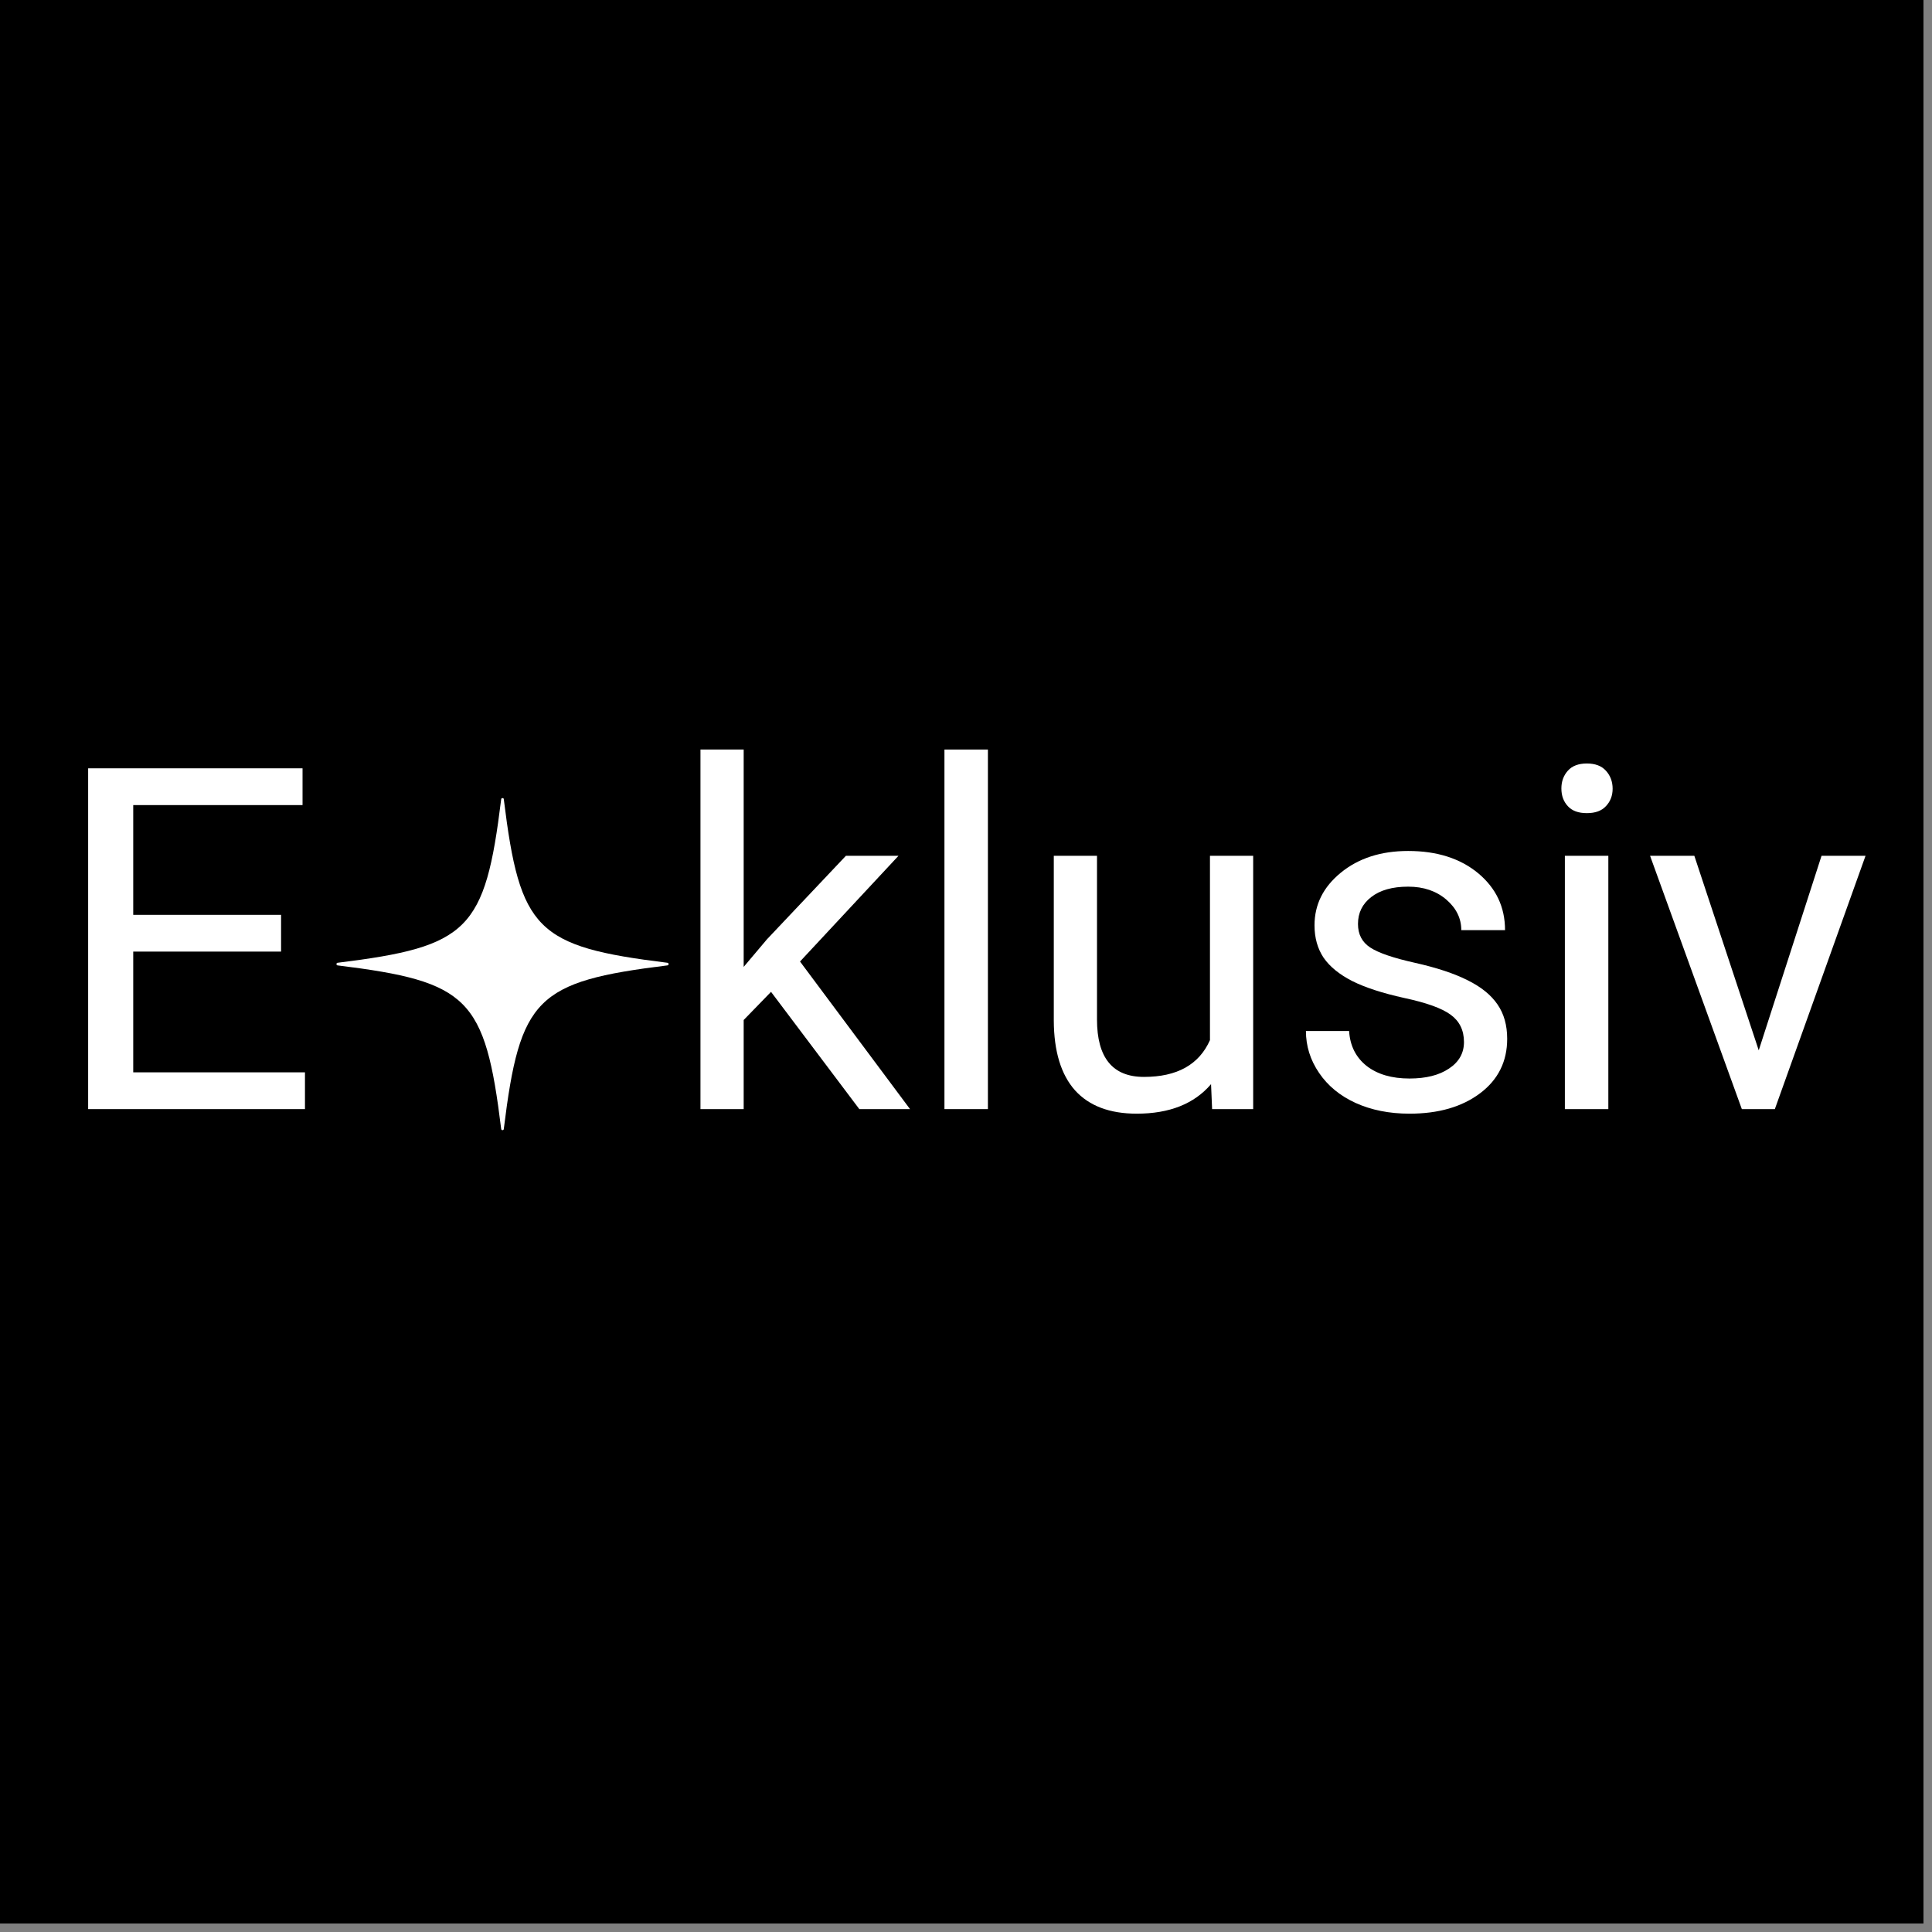 <svg xmlns="http://www.w3.org/2000/svg" xmlns:xlink="http://www.w3.org/1999/xlink" width="150" zoomAndPan="magnify" viewBox="0 0 112.5 112.5" height="150" preserveAspectRatio="xMidYMid meet" version="1.0"><rect x="0" y="0" width="112.5" height="112.5" fill="#808080" stroke="none"/><defs><g/><clipPath id="e0765211a3"><path d="M 0 0 L 112.004 0 L 112.004 112.004 L 0 112.004 Z M 0 0 " clip-rule="nonzero"/></clipPath><clipPath id="4fc1f99228"><path d="M 17.594 7.473 L 37 7.473 L 37 27 L 17.594 27 Z M 17.594 7.473 " clip-rule="nonzero"/></clipPath><clipPath id="5fa394964e"><rect x="0" width="108" y="0" height="34"/></clipPath></defs><g clip-path="url(#e0765211a3)"><path fill="#ffffff" d="M 0 0 L 112.004 0 L 112.004 112.004 L 0 112.004 Z M 0 0 " fill-opacity="1" fill-rule="nonzero"/><path fill="#000000" d="M 0 0 L 112.004 0 L 112.004 112.004 L 0 112.004 Z M 0 0 " fill-opacity="1" fill-rule="nonzero"/></g><g transform="matrix(1, 0, 0, 1, 2, 39)"><g clip-path="url(#5fa394964e)"><g fill="#ffffff" fill-opacity="1"><g transform="translate(0.836, 25.583)"><g><path d="M 13.531 -9.172 L 4.922 -9.172 L 4.922 -2.141 L 14.922 -2.141 L 14.922 0 L 2.297 0 L 2.297 -19.844 L 14.781 -19.844 L 14.781 -17.703 L 4.922 -17.703 L 4.922 -11.312 L 13.531 -11.312 Z M 13.531 -9.172 "/></g></g></g><g fill="#ffffff" fill-opacity="1"><g transform="translate(16.558, 25.583)"><g/></g></g><g fill="#ffffff" fill-opacity="1"><g transform="translate(23.327, 25.583)"><g/></g></g><g fill="#ffffff" fill-opacity="1"><g transform="translate(30.096, 25.583)"><g/></g></g><g fill="#ffffff" fill-opacity="1"><g transform="translate(36.866, 25.583)"><g><path d="M 6.031 -6.828 L 4.438 -5.188 L 4.438 0 L 1.922 0 L 1.922 -20.938 L 4.438 -20.938 L 4.438 -8.281 L 5.797 -9.891 L 10.391 -14.75 L 13.453 -14.75 L 7.719 -8.594 L 14.125 0 L 11.172 0 Z M 6.031 -6.828 "/></g></g></g><g fill="#ffffff" fill-opacity="1"><g transform="translate(50.87, 25.583)"><g><path d="M 4.656 0 L 2.125 0 L 2.125 -20.938 L 4.656 -20.938 Z M 4.656 0 "/></g></g></g><g fill="#ffffff" fill-opacity="1"><g transform="translate(57.503, 25.583)"><g><path d="M 11.016 -1.453 C 10.035 -0.305 8.594 0.266 6.688 0.266 C 5.113 0.266 3.914 -0.188 3.094 -1.094 C 2.281 -2.008 1.867 -3.363 1.859 -5.156 L 1.859 -14.75 L 4.375 -14.75 L 4.375 -5.219 C 4.375 -2.988 5.285 -1.875 7.109 -1.875 C 9.035 -1.875 10.316 -2.586 10.953 -4.016 L 10.953 -14.75 L 13.469 -14.75 L 13.469 0 L 11.078 0 Z M 11.016 -1.453 "/></g></g></g><g fill="#ffffff" fill-opacity="1"><g transform="translate(72.747, 25.583)"><g><path d="M 10.5 -3.906 C 10.5 -4.594 10.238 -5.125 9.719 -5.5 C 9.207 -5.875 8.312 -6.195 7.031 -6.469 C 5.758 -6.75 4.75 -7.078 4 -7.453 C 3.25 -7.836 2.691 -8.289 2.328 -8.812 C 1.973 -9.344 1.797 -9.973 1.797 -10.703 C 1.797 -11.91 2.305 -12.93 3.328 -13.766 C 4.359 -14.609 5.664 -15.031 7.25 -15.031 C 8.926 -15.031 10.285 -14.598 11.328 -13.734 C 12.367 -12.867 12.891 -11.766 12.891 -10.422 L 10.344 -10.422 C 10.344 -11.109 10.051 -11.703 9.469 -12.203 C 8.883 -12.703 8.145 -12.953 7.25 -12.953 C 6.332 -12.953 5.613 -12.75 5.094 -12.344 C 4.582 -11.945 4.328 -11.426 4.328 -10.781 C 4.328 -10.176 4.566 -9.719 5.047 -9.406 C 5.523 -9.094 6.395 -8.797 7.656 -8.516 C 8.914 -8.234 9.938 -7.895 10.719 -7.5 C 11.5 -7.113 12.078 -6.645 12.453 -6.094 C 12.828 -5.551 13.016 -4.883 13.016 -4.094 C 13.016 -2.77 12.488 -1.711 11.438 -0.922 C 10.383 -0.129 9.016 0.266 7.328 0.266 C 6.148 0.266 5.102 0.055 4.188 -0.359 C 3.281 -0.773 2.57 -1.359 2.062 -2.109 C 1.551 -2.859 1.297 -3.672 1.297 -4.547 L 3.812 -4.547 C 3.863 -3.691 4.203 -3.016 4.828 -2.516 C 5.461 -2.023 6.297 -1.781 7.328 -1.781 C 8.285 -1.781 9.051 -1.973 9.625 -2.359 C 10.207 -2.742 10.5 -3.258 10.5 -3.906 Z M 10.5 -3.906 "/></g></g></g><g fill="#ffffff" fill-opacity="1"><g transform="translate(86.997, 25.583)"><g><path d="M 4.656 0 L 2.125 0 L 2.125 -14.75 L 4.656 -14.75 Z M 1.922 -18.672 C 1.922 -19.078 2.047 -19.422 2.297 -19.703 C 2.547 -19.984 2.914 -20.125 3.406 -20.125 C 3.895 -20.125 4.266 -19.984 4.516 -19.703 C 4.773 -19.422 4.906 -19.07 4.906 -18.656 C 4.906 -18.25 4.773 -17.91 4.516 -17.641 C 4.266 -17.367 3.895 -17.234 3.406 -17.234 C 2.914 -17.234 2.547 -17.367 2.297 -17.641 C 2.047 -17.91 1.922 -18.254 1.922 -18.672 Z M 1.922 -18.672 "/></g></g></g><g fill="#ffffff" fill-opacity="1"><g transform="translate(93.63, 25.583)"><g><path d="M 6.781 -3.422 L 10.438 -14.75 L 13 -14.75 L 7.719 0 L 5.797 0 L 0.453 -14.75 L 3.031 -14.75 Z M 6.781 -3.422 "/></g></g></g><g clip-path="url(#4fc1f99228)"><path fill="#ffffff" d="M 36.859 17.215 C 29.23 18.156 28.277 19.109 27.336 26.738 C 27.332 26.785 27.305 26.809 27.262 26.809 C 27.215 26.809 27.191 26.785 27.184 26.738 C 26.242 19.109 25.289 18.156 17.66 17.215 C 17.613 17.211 17.594 17.184 17.594 17.141 C 17.594 17.094 17.613 17.066 17.66 17.062 C 25.289 16.121 26.242 15.168 27.184 7.539 C 27.191 7.492 27.215 7.473 27.262 7.473 C 27.305 7.473 27.332 7.492 27.336 7.539 C 28.277 15.168 29.23 16.121 36.859 17.062 C 36.906 17.066 36.93 17.094 36.93 17.141 C 36.93 17.184 36.906 17.211 36.859 17.215 Z M 36.859 17.215 " fill-opacity="1" fill-rule="nonzero"/></g></g></g></svg>